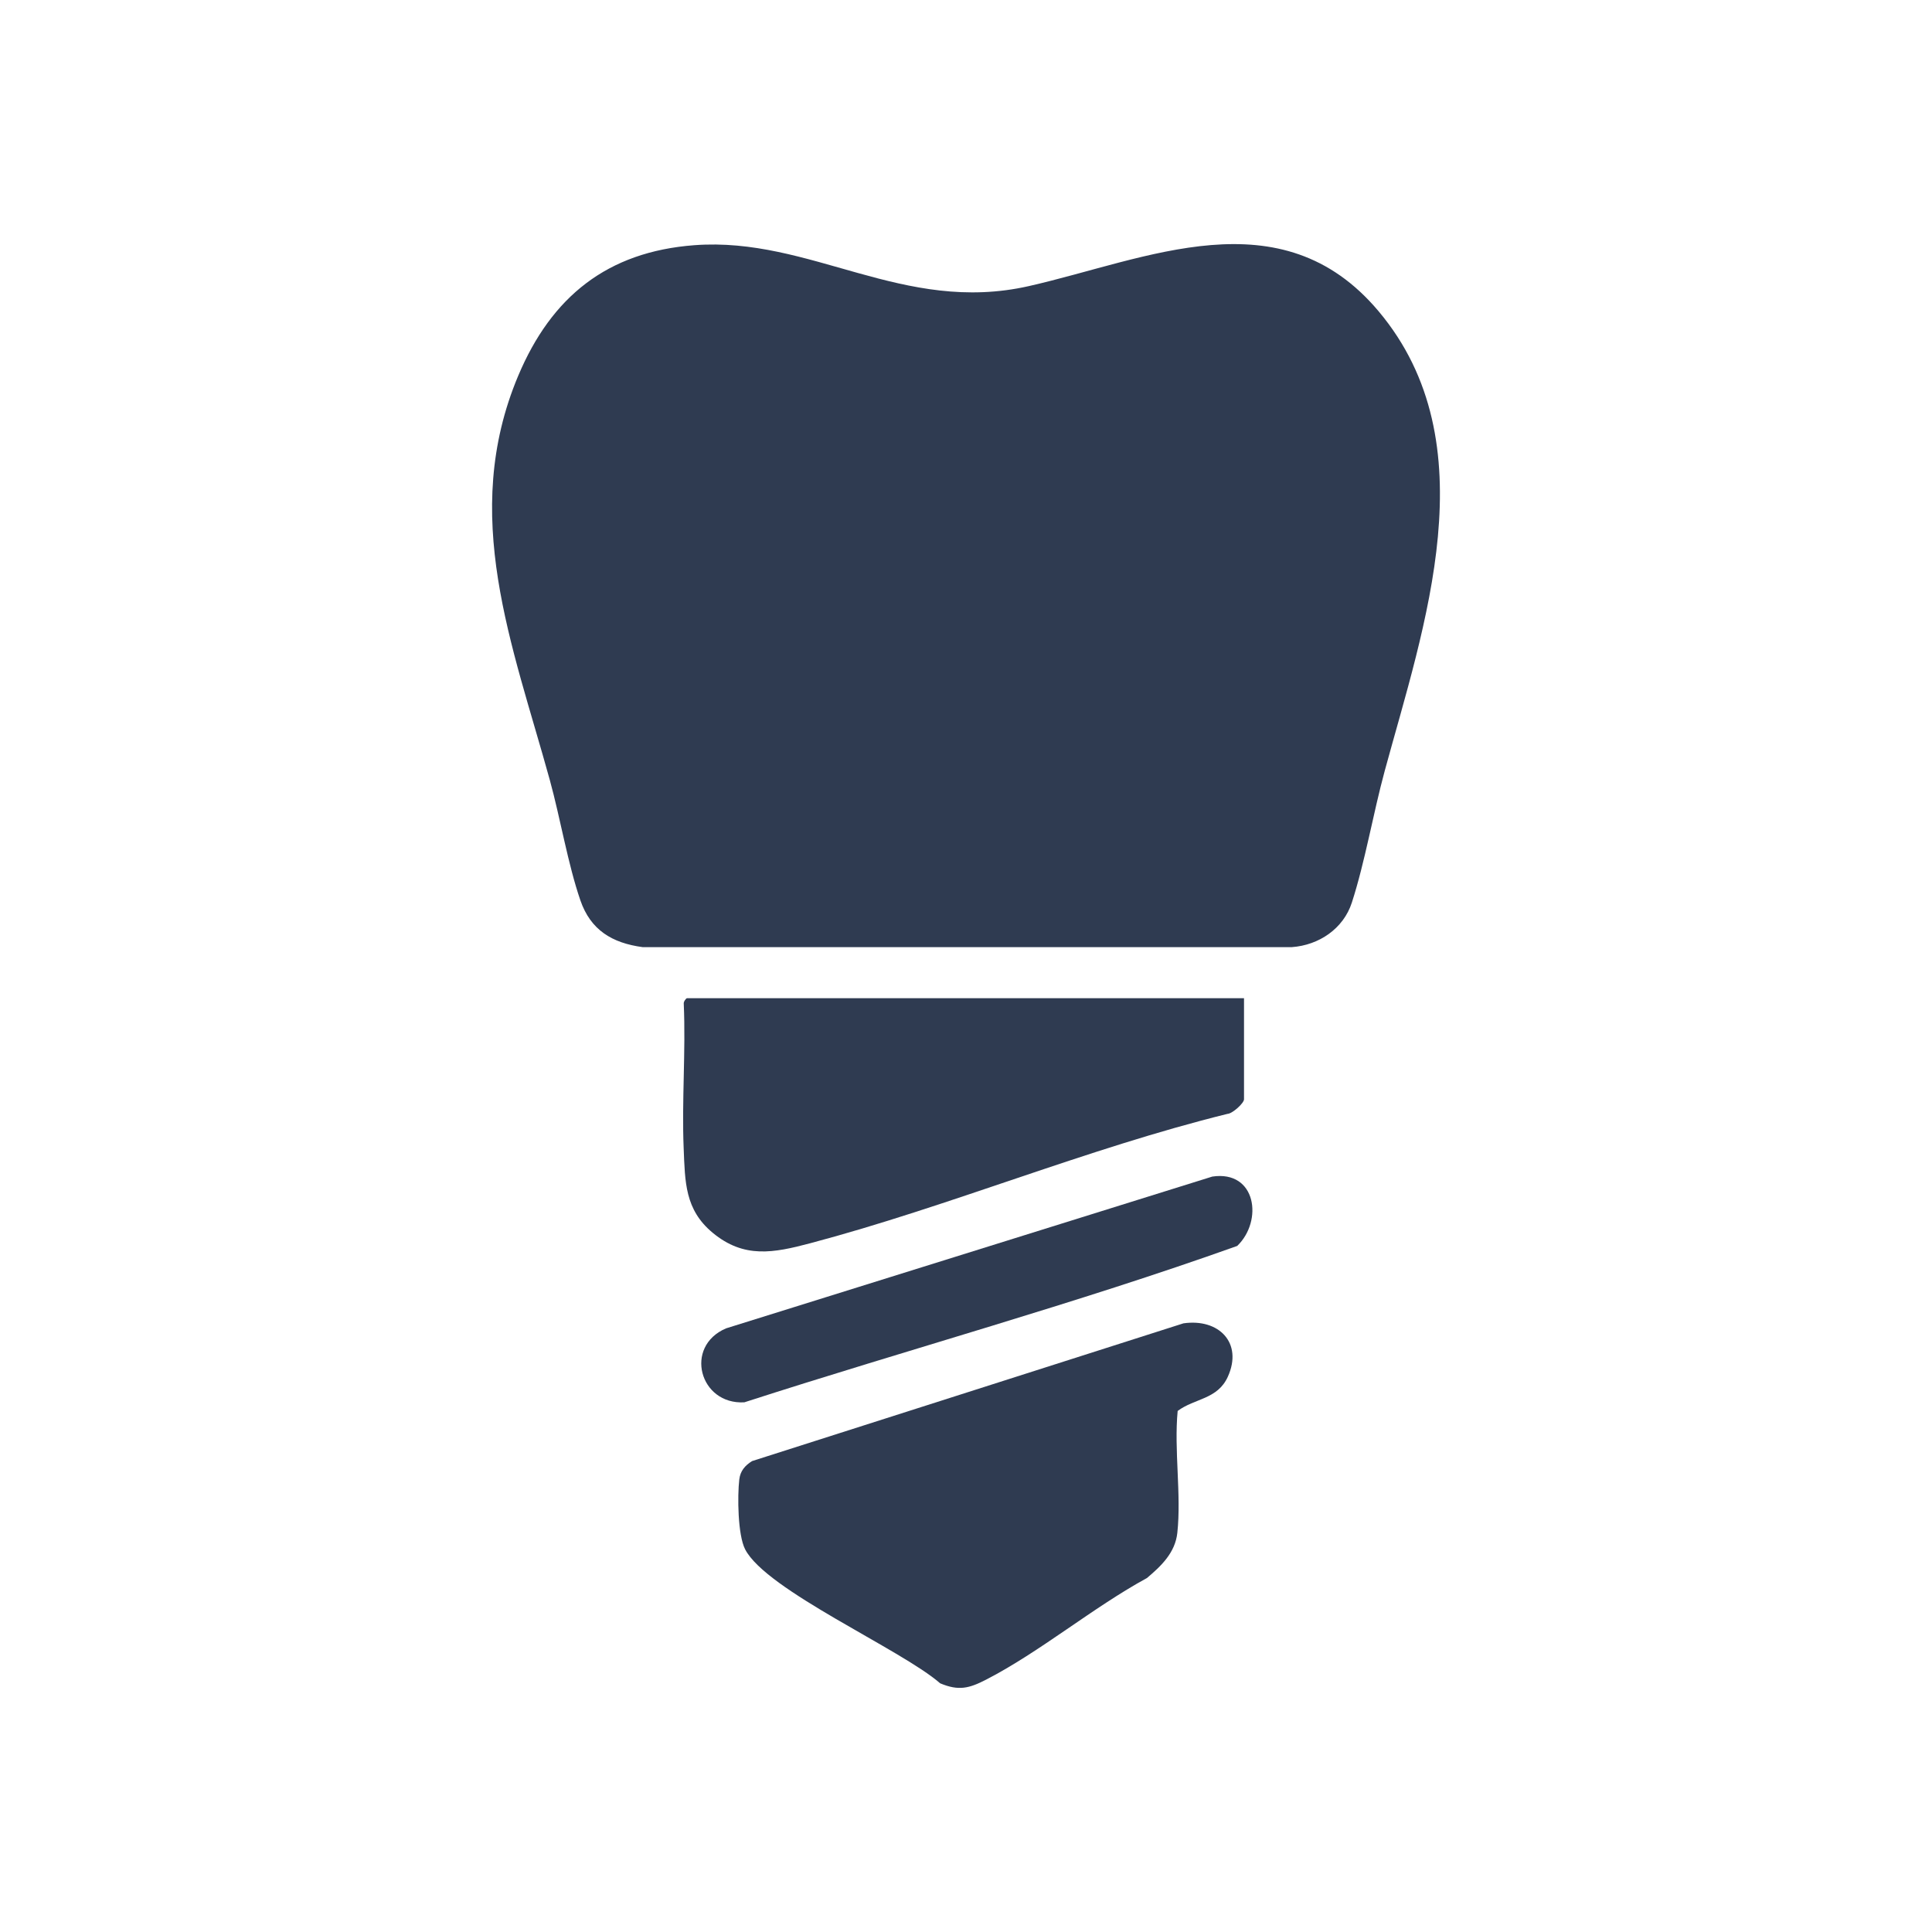 <?xml version="1.0" encoding="UTF-8"?>
<svg id="Capa_1" xmlns="http://www.w3.org/2000/svg" version="1.1" viewBox="0 0 316 316">
  <!-- Generator: Adobe Illustrator 29.0.1, SVG Export Plug-In . SVG Version: 2.1.0 Build 192)  -->
  <path d="M113.584,40.104c19.041-1.424,34.104,11.348,54.69,6.692,19.24-4.351,41.209-14.917,57.201,4.103,18.143,21.579,7.409,51.649,1.008,75.196-1.88,6.917-3.208,14.842-5.374,21.534-1.384,4.275-5.383,6.965-9.806,7.284h-106.204c-4.986-.671-8.501-2.798-10.171-7.647-2.052-5.959-3.284-13.458-5.01-19.716-6.089-22.08-14.737-43.327-5.158-66.09,5.436-12.918,14.557-20.289,28.824-21.356Z" fill="#2f3b51"/>
  <path d="M203.472,163.263v16.545c0,.623-1.899,2.352-2.711,2.38-22.963,5.661-45.546,15.149-68.281,21.17-5.925,1.569-10.792,2.528-15.918-1.728-4.55-3.778-4.513-8.292-4.74-13.805-.324-7.863.358-15.799.015-23.652-.059-.31.366-.91.547-.91h91.087Z" fill="#2f3b51"/>
  <path d="M193.566,216.447c5.767-.837,9.767,3.177,7.266,8.719-1.687,3.738-5.397,3.519-8.211,5.607-.612,6.37.619,13.693-.056,19.943-.35,3.239-2.626,5.415-4.974,7.39-8.781,4.787-17.525,12.103-26.294,16.614-2.773,1.427-4.483,1.881-7.525.602-6.385-5.574-28.451-15.208-31.898-21.918-1.21-2.354-1.274-8.721-.954-11.426.165-1.395.926-2.269,2.09-3.001l70.555-22.531Z" fill="#2f3b51"/>
  <path d="M198.285,192.442c7.208-1.071,8.331,7.259,4.075,11.344-26.49,9.467-53.804,16.916-80.615,25.578-7.325.42-9.931-9.139-2.991-12.096l79.531-24.826Z" fill="#2f3b51"/>
</svg>